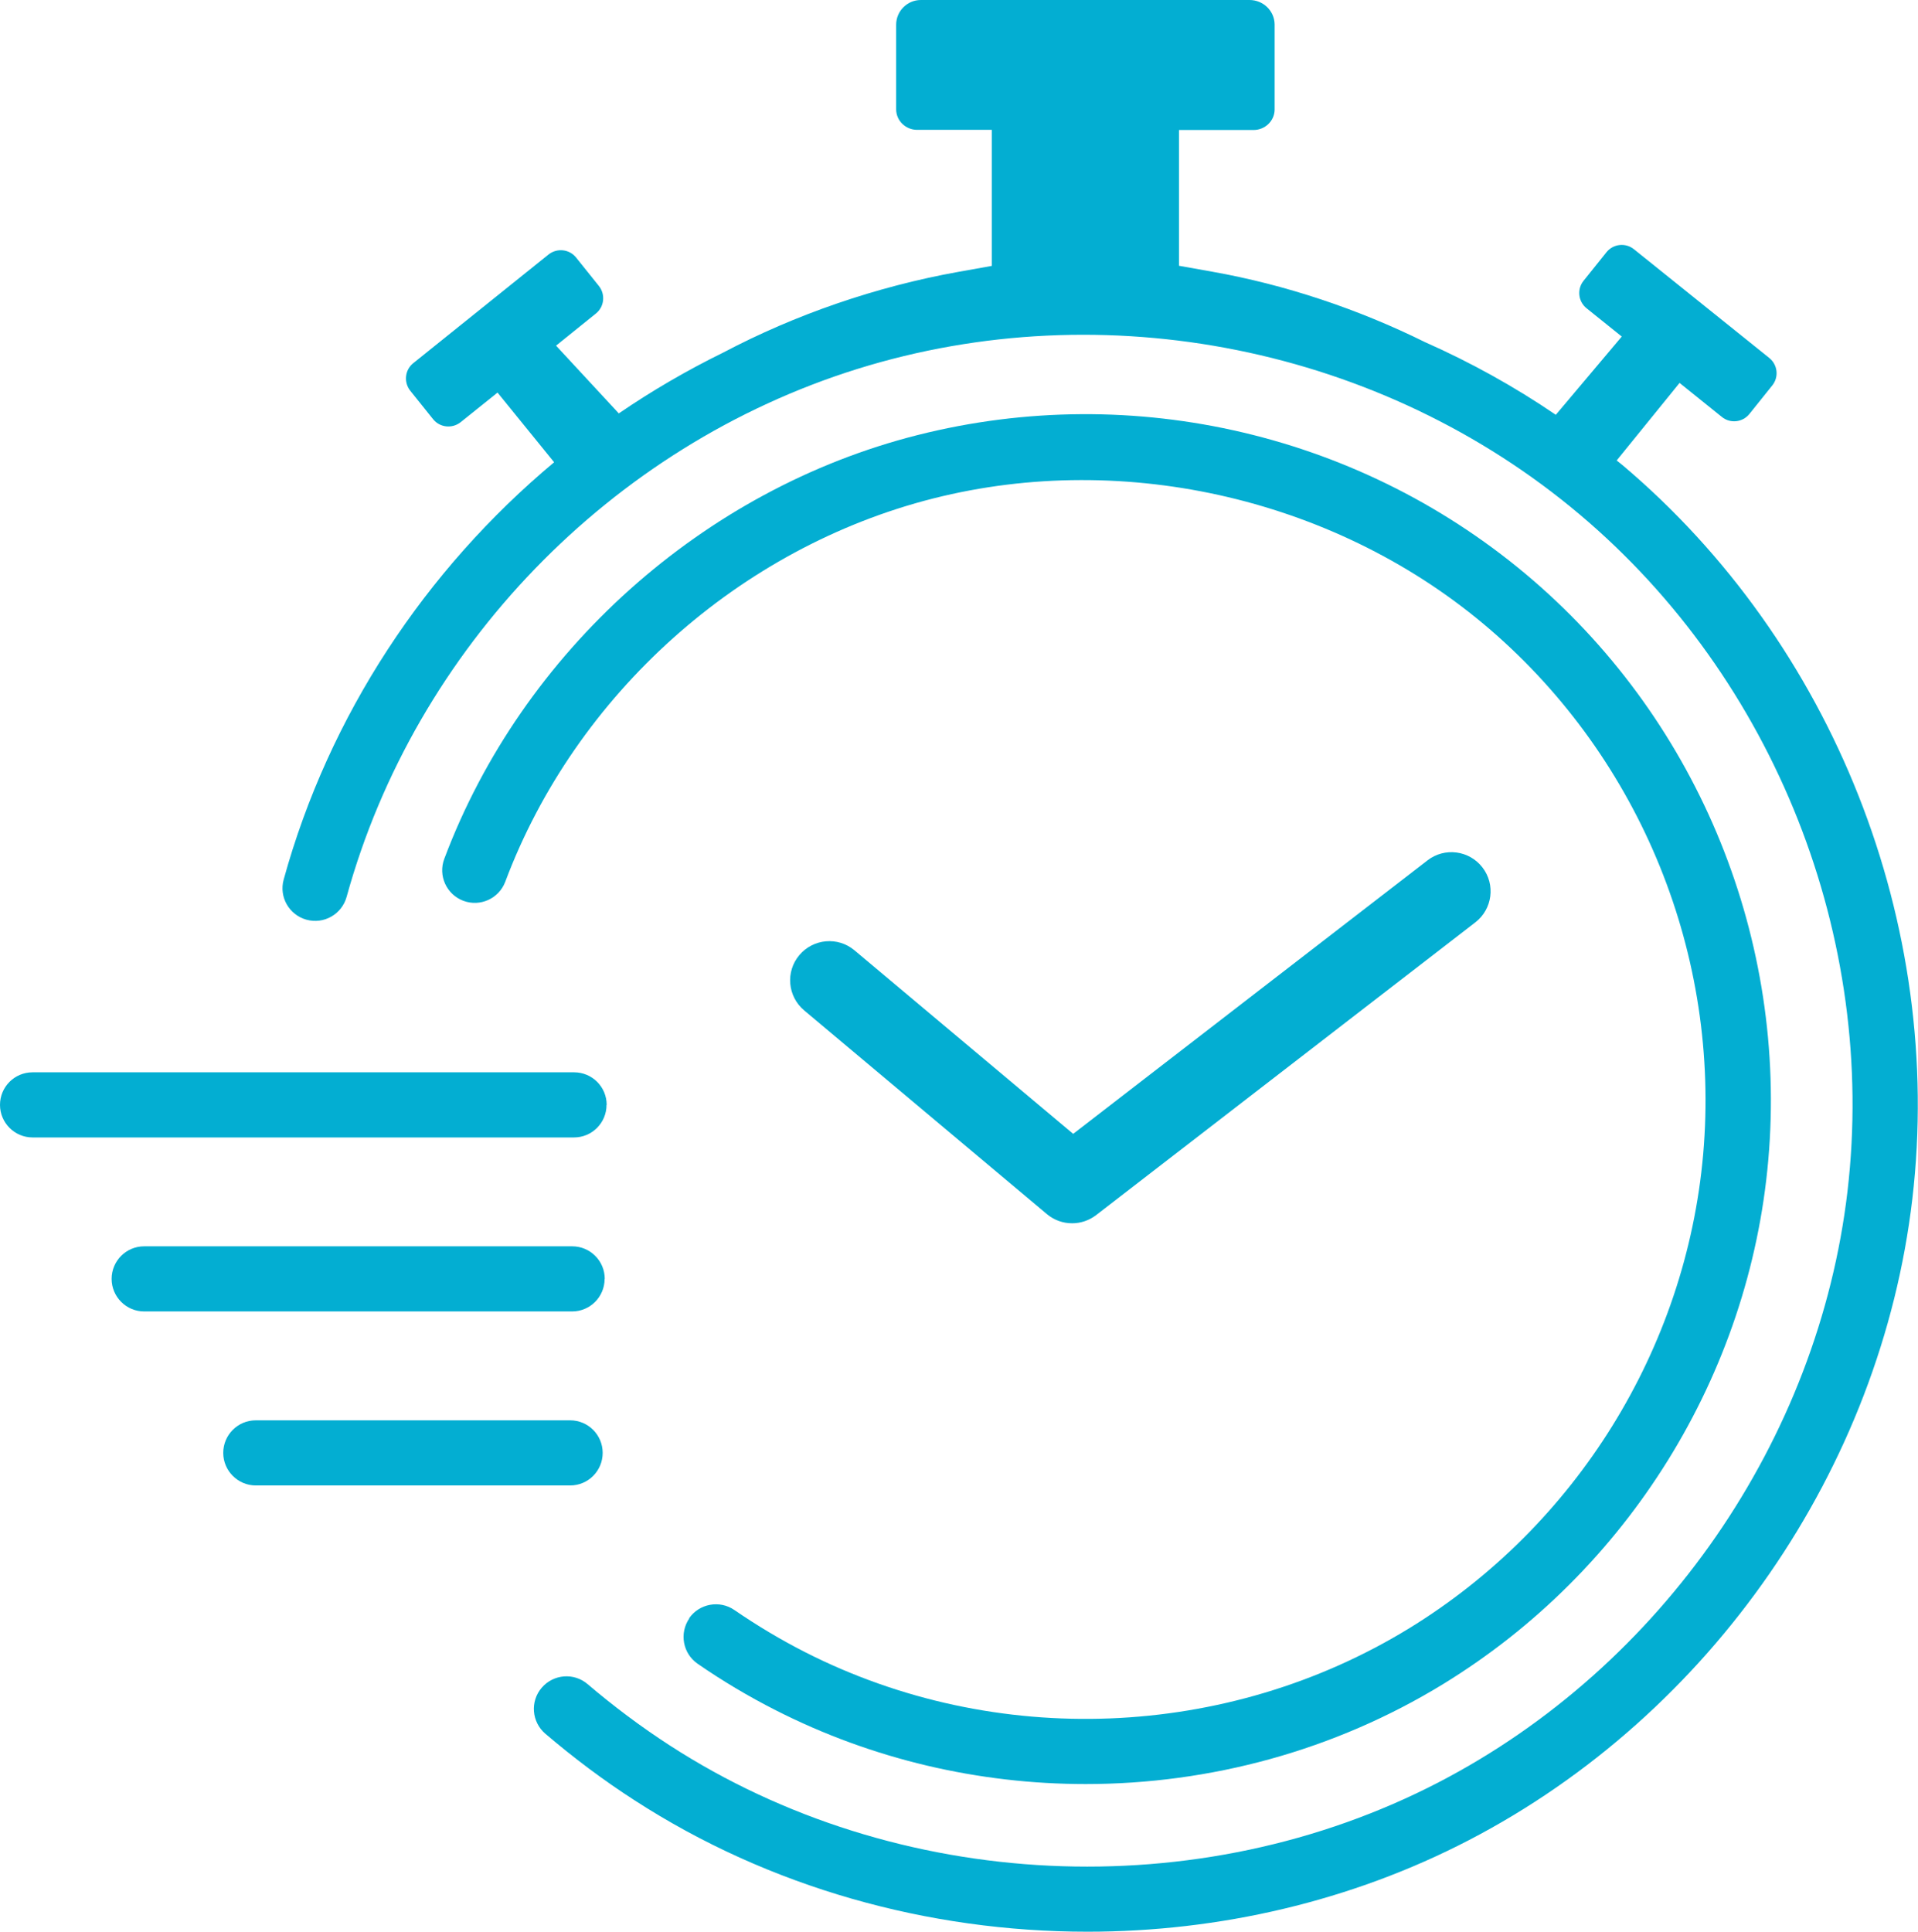 <?xml version="1.0" encoding="UTF-8"?>
<svg id="b" data-name="レイヤー_2" xmlns="http://www.w3.org/2000/svg" viewBox="0 0 139.01 140">
  <g id="c" data-name="コンテンツ">
    <g>
      <path d="M77.71,88.65c.61,0,1.22-.2,1.73-.59l27.49-21.22c1.24-.96,1.47-2.74.51-3.98-.96-1.24-2.74-1.47-3.98-.51l-25.68,19.82-15.85-13.3c-1.2-1.01-2.99-.85-4,.35-1.01,1.2-.85,2.99.35,4l17.6,14.77c.53.44,1.17.66,1.82.66Z" fill="#03aed2"/>
      <path d="M117.57,33.69c-.13-.11-.26-.21-.4-.32l4.56-5.62,3.07,2.47c.61.49,1.5.39,1.99-.22l1.66-2.07c.49-.61.39-1.5-.22-1.99l-9.81-7.88c-.61-.49-1.5-.39-1.99.22l-1.66,2.07c-.49.61-.39,1.5.22,1.99l2.55,2.05-4.78,5.67c-3.01-2.05-6.19-3.81-9.49-5.27-4.83-2.39-10.11-4.16-15.41-5.1l-2.41-.43v-9.84h5.41c.81,0,1.5-.64,1.52-1.45,0-.02,0-.04,0-.06V1.81s0-.04,0-.06c-.02-.98-.84-1.75-1.82-1.75h-23.82c-.98,0-1.79.8-1.79,1.79v6.13c0,.83.69,1.49,1.52,1.49h5.41v9.86l-2.41.43c-5.97,1.07-11.84,3.1-17.05,5.85-2.63,1.29-5.16,2.76-7.57,4.41l-4.55-4.91,2.89-2.33c.61-.49.7-1.38.22-1.99l-1.66-2.07c-.49-.61-1.38-.7-1.99-.22l-9.81,7.88c-.61.49-.7,1.38-.22,1.99l1.66,2.07c.49.61,1.38.7,1.99.22l2.68-2.15,4.1,5.05c-9.33,7.8-16.32,18.34-19.6,30.24-.35,1.26.39,2.56,1.65,2.91,1.26.35,2.56-.39,2.91-1.65,4.97-18.03,19.15-32.68,37.01-38.26,17.95-5.6,38.02-1.56,52.38,10.56,14.11,11.9,21.54,30.68,19.39,49.03-2.11,18.02-13.45,34.43-29.61,42.82-17.4,9.04-39.28,8-55.75-2.66-2.07-1.34-4.07-2.84-5.95-4.44-.99-.85-2.48-.73-3.33.26-.85.99-.73,2.48.26,3.33,2.04,1.74,4.21,3.37,6.46,4.82,9.77,6.33,21.3,9.53,32.83,9.53,9.55,0,19.11-2.2,27.66-6.64,17.53-9.11,29.84-26.91,32.13-46.47,2.33-19.91-5.73-40.29-21.04-53.2Z" fill="#03aed2"/>
      <path d="M49.96,117.28c-.74,1.08-.47,2.55.6,3.29,1.81,1.25,3.71,2.38,5.66,3.37,7.02,3.57,14.74,5.35,22.46,5.35,9.03,0,18.05-2.43,25.92-7.25,13.39-8.2,22.2-22.4,23.56-37.98,1.39-15.88-4.97-31.58-17.03-41.99-12.25-10.57-28.93-14.51-44.63-10.54-15.52,3.92-28.66,15.69-34.3,30.71-.46,1.22.16,2.58,1.38,3.04,1.22.46,2.58-.16,3.04-1.38,5.1-13.59,16.99-24.23,31.03-27.78,14-3.54,29.47.11,40.38,9.53,10.91,9.42,16.67,23.62,15.41,38-1.24,14.1-9.21,26.94-21.32,34.36-13.2,8.08-29.97,8.74-43.77,1.72-1.77-.9-3.49-1.93-5.12-3.05-1.07-.74-2.55-.47-3.29.6Z" fill="#03aed2"/>
      <path d="M43.97,80.07c0-1.31-1.06-2.36-2.36-2.36H2.36c-1.31,0-2.36,1.06-2.36,2.36s1.06,2.36,2.36,2.36h39.24c1.31,0,2.36-1.06,2.36-2.36Z" fill="#03aed2"/>
      <path d="M43.83,92.68c0-1.31-1.06-2.36-2.36-2.36H10.45c-1.31,0-2.36,1.06-2.36,2.36s1.06,2.36,2.36,2.36h31.01c1.31,0,2.36-1.06,2.36-2.36Z" fill="#03aed2"/>
      <path d="M43.68,105.29c0-1.31-1.06-2.36-2.36-2.36h-22.78c-1.31,0-2.36,1.06-2.36,2.36s1.06,2.36,2.36,2.36h22.78c1.31,0,2.36-1.06,2.36-2.36Z" fill="#03aed2"/>
    </g>
  </g>
</svg>